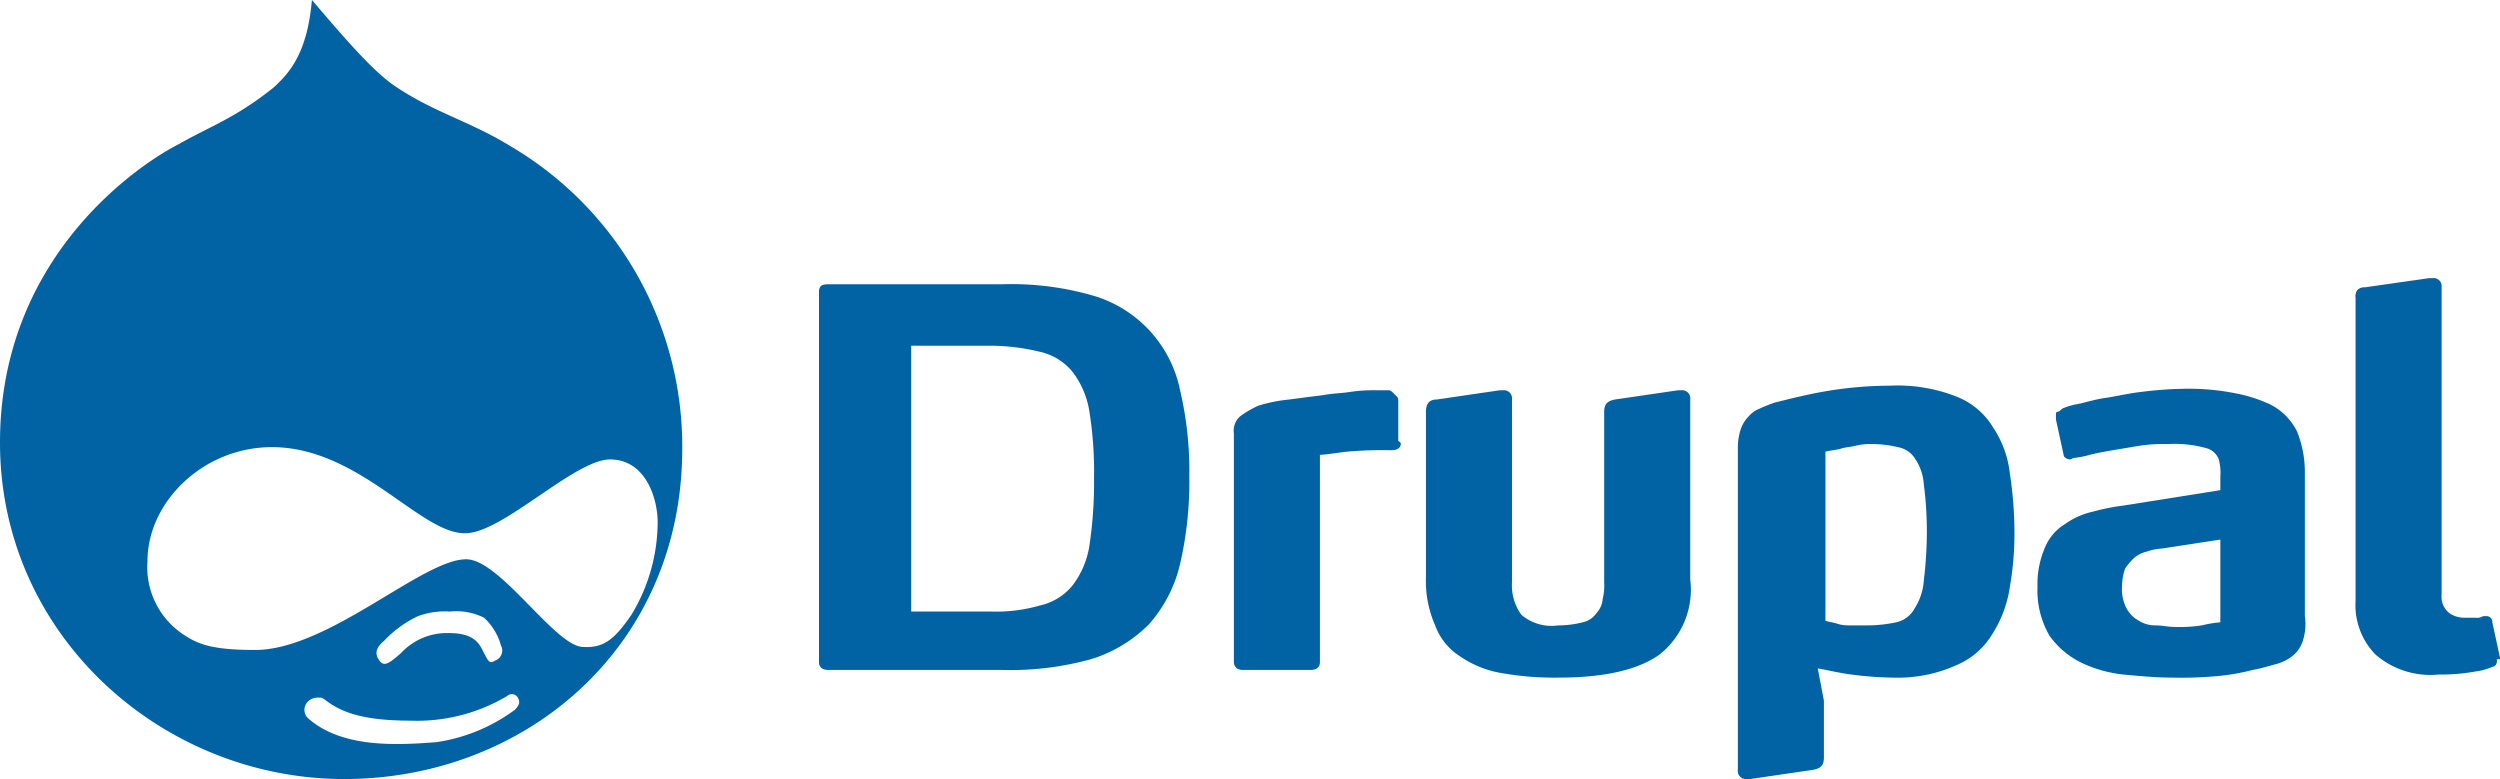 <svg xmlns="http://www.w3.org/2000/svg" viewBox="0 0 162.7 50.7"><defs><style>.cls-1{fill:#0163a4;}</style></defs><title>drupal</title><g id="Layer_2" data-name="Layer 2"><g id="Layer_1-2" data-name="Layer 1"><path class="cls-1" d="M77.4,31a23.73,23.73,0,0,1-.6,5.7,9,9,0,0,1-2,3.9A9,9,0,0,1,71,42.9a19.59,19.59,0,0,1-5.8.7H53.9c-.4,0-.6-.2-.6-.5V19c0-.4.2-.5.6-.5H65.2a19.15,19.15,0,0,1,5.8.7,8.09,8.09,0,0,1,5.8,6.2A22.87,22.87,0,0,1,77.4,31Zm-6.2.1a24.64,24.64,0,0,0-.3-4.3,5.68,5.68,0,0,0-1.1-2.6,3.79,3.79,0,0,0-2.1-1.3,13.92,13.92,0,0,0-3.2-.4H59.3V39.8h5.2a10.38,10.38,0,0,0,3.2-.4,3.79,3.79,0,0,0,2.1-1.3,5.68,5.68,0,0,0,1.1-2.6A27.61,27.61,0,0,0,71.2,31.1Z"/><path class="cls-1" d="M91.1,29.1c-.1.1-.2.2-.6.2a26.22,26.22,0,0,0-2.9.1c-.8.1-1.4.2-1.7.2V43.1c0,.3-.2.5-.6.5H80.9a.76.76,0,0,1-.4-.1.52.52,0,0,1-.2-.4V28.2a1.25,1.25,0,0,1,.4-1.1,6.35,6.35,0,0,1,1.2-.7,10.08,10.08,0,0,1,2-.4l2.3-.3c.5-.1,1.1-.1,1.7-.2a10.87,10.87,0,0,1,1.8-.1h.7c.1,0,.2.1.3.2l.2.2c.1.1.1.2.1.4v2.5C91.2,28.8,91.2,28.9,91.1,29.1Z"/><path class="cls-1" d="M108,42.6q-2.1,1.5-6.6,1.5a19.75,19.75,0,0,1-3.7-.3A6.66,6.66,0,0,1,95,42.7a4,4,0,0,1-1.6-2,7.14,7.14,0,0,1-.6-3.1V26.8c0-.5.2-.8.7-.8l4.1-.6h.2a.53.53,0,0,1,.6.6V37.9A3.28,3.28,0,0,0,99,40a3,3,0,0,0,2.4.7,6.27,6.27,0,0,0,1.6-.2,1.46,1.46,0,0,0,.9-.6,1.49,1.49,0,0,0,.4-.9,3.75,3.75,0,0,0,.1-1.1V26.8c0-.5.2-.7.7-.8l4.1-.6h.2a.53.53,0,0,1,.6.6V37.7A5.39,5.39,0,0,1,108,42.6Z"/><path class="cls-1" d="M131.1,34.7a19.83,19.83,0,0,1-.3,3.5,7.74,7.74,0,0,1-1.1,3,5,5,0,0,1-2.4,2.1,9.32,9.32,0,0,1-4.1.8,22.82,22.82,0,0,1-2.7-.2c-.8-.1-1.6-.3-2.2-.4l.4,2.1v3.7c0,.5-.2.7-.7.8l-4.1.6h-.2a.53.53,0,0,1-.6-.6v-21a3.73,3.73,0,0,1,.2-1.2,2.18,2.18,0,0,1,.5-.8,1.79,1.79,0,0,1,.7-.5,10.38,10.38,0,0,1,1-.4c1.2-.3,2.4-.6,3.7-.8a25.31,25.31,0,0,1,3.8-.3,10.44,10.44,0,0,1,4.3.7,4.82,4.82,0,0,1,2.4,2,6.71,6.71,0,0,1,1.1,3A25.61,25.61,0,0,1,131.1,34.7Zm-5.7-.1a24.05,24.05,0,0,0-.2-3.1,3.37,3.37,0,0,0-.6-1.7,1.64,1.64,0,0,0-1.1-.7,7,7,0,0,0-1.6-.2,4.1,4.1,0,0,0-1.1.1c-.4.1-.7.1-1,.2s-.7.1-1,.2v11c.3.1.5.1.8.2s.6.1.9.1h1.1a9,9,0,0,0,1.8-.2,1.78,1.78,0,0,0,1.2-.9,3.8,3.8,0,0,0,.6-1.8A27.26,27.26,0,0,0,125.4,34.6Z"/><path class="cls-1" d="M149.9,41.6a2.07,2.07,0,0,1-.6,1,2.87,2.87,0,0,1-1.1.6c-.4.1-1,.3-1.6.4a13.66,13.66,0,0,1-2.3.4,25.32,25.32,0,0,1-2.9.1c-1.1,0-2.1-.1-3.2-.2a8.29,8.29,0,0,1-2.8-.8,5.51,5.51,0,0,1-2-1.7,5.81,5.81,0,0,1-.8-3.2,6,6,0,0,1,.5-2.6,3.24,3.24,0,0,1,1.3-1.5,4.94,4.94,0,0,1,1.8-.8,14.16,14.16,0,0,1,2-.4l6.3-1V31a3.42,3.42,0,0,0-.1-1.1,1.2,1.2,0,0,0-.7-.7,7.54,7.54,0,0,0-2.6-.3,10.87,10.87,0,0,0-1.8.1l-1.8.3q-.9.15-1.5.3a5.76,5.76,0,0,1-1,.2c-.1,0-.2.1-.3.1s-.4-.1-.4-.3l-.5-2.3v-.2c0-.2,0-.3.1-.3s.2-.1.3-.2a4.05,4.05,0,0,1,1-.3c.5-.1,1.1-.3,1.8-.4s1.5-.3,2.4-.4a24.58,24.58,0,0,1,2.8-.2,15.48,15.48,0,0,1,3.3.3,9.51,9.51,0,0,1,2.2.7,3.9,3.9,0,0,1,1.8,1.8,7.08,7.08,0,0,1,.5,2.6v9.4A3.55,3.55,0,0,1,149.9,41.6Zm-5.3-6.5-3.9.6a3.55,3.55,0,0,0-1,.2,2,2,0,0,0-.8.4,4.35,4.35,0,0,0-.6.7,3.73,3.73,0,0,0-.2,1.2,2.65,2.65,0,0,0,.3,1.4,2,2,0,0,0,.8.8,2,2,0,0,0,1.1.3c.4,0,.8.1,1.2.1a9.72,9.72,0,0,0,1.8-.1,7.38,7.38,0,0,1,1.2-.2V35.1Z"/><path class="cls-1" d="M162.5,42.9c0,.2,0,.3-.1.4a.31.31,0,0,1-.2.1,3.87,3.87,0,0,1-1.1.3,12.53,12.53,0,0,1-2.4.2,5.46,5.46,0,0,1-4.1-1.3,4.6,4.6,0,0,1-1.3-3.5V19.4a.75.75,0,0,1,.1-.5.59.59,0,0,1,.5-.2l4.2-.6h.2a.53.53,0,0,1,.6.6v20a1.36,1.36,0,0,0,.5,1.2,1.69,1.69,0,0,0,1,.3h.7a.75.75,0,0,0,.5-.1h.2a.37.37,0,0,1,.4.4l.5,2.3v.1Z"/><path class="cls-1" d="M33.2,9.5c-2.6-1.6-5-2.2-7.5-3.9-1.5-1-3.6-3.5-5.4-5.6-.3,3.4-1.4,4.7-2.5,5.7-2.5,2-4.1,2.5-6.2,3.7C9.8,10.3,0,16.2,0,28.8S10.6,50.7,22.4,50.7s22-8.6,22-21.5A22.66,22.66,0,0,0,33.2,9.5Zm.3,36.7a11.37,11.37,0,0,1-5.1,2.1c-2.6.2-6.2.4-8.4-1.6a.76.76,0,0,1,0-1,.91.91,0,0,1,.7-.3c.3,0,.2,0,.4.1,1,.8,2.4,1.4,5.6,1.4A11.48,11.48,0,0,0,33,45.3a.45.45,0,0,1,.7.1C33.8,45.6,33.9,45.8,33.5,46.2ZM25,41.7a7.35,7.35,0,0,1,2.2-1.6,5.11,5.11,0,0,1,2.1-.3,4,4,0,0,1,2.2.4A3.84,3.84,0,0,1,32.6,42a.7.7,0,0,1-.4,1c-.3.2-.4.1-.7-.5s-.6-1.3-2.3-1.3a4.08,4.08,0,0,0-3.1,1.3c-.8.7-1.1.9-1.4.5S24.4,42.2,25,41.7Zm12.9.4c-1.8-.1-5.3-5.6-7.5-5.7-2.8-.1-9,5.9-13.8,5.9-2.9,0-3.8-.4-4.8-1.1a5.25,5.25,0,0,1-2.2-4.7c0-3.8,3.6-7.4,8.1-7.4,5.7,0,9.7,5.7,12.6,5.6,2.4,0,7.1-4.8,9.4-4.8s3.1,2.5,3.1,4.1a11.68,11.68,0,0,1-1.7,6C40,41.6,39.3,42.2,37.9,42.1Z"/></g></g></svg>